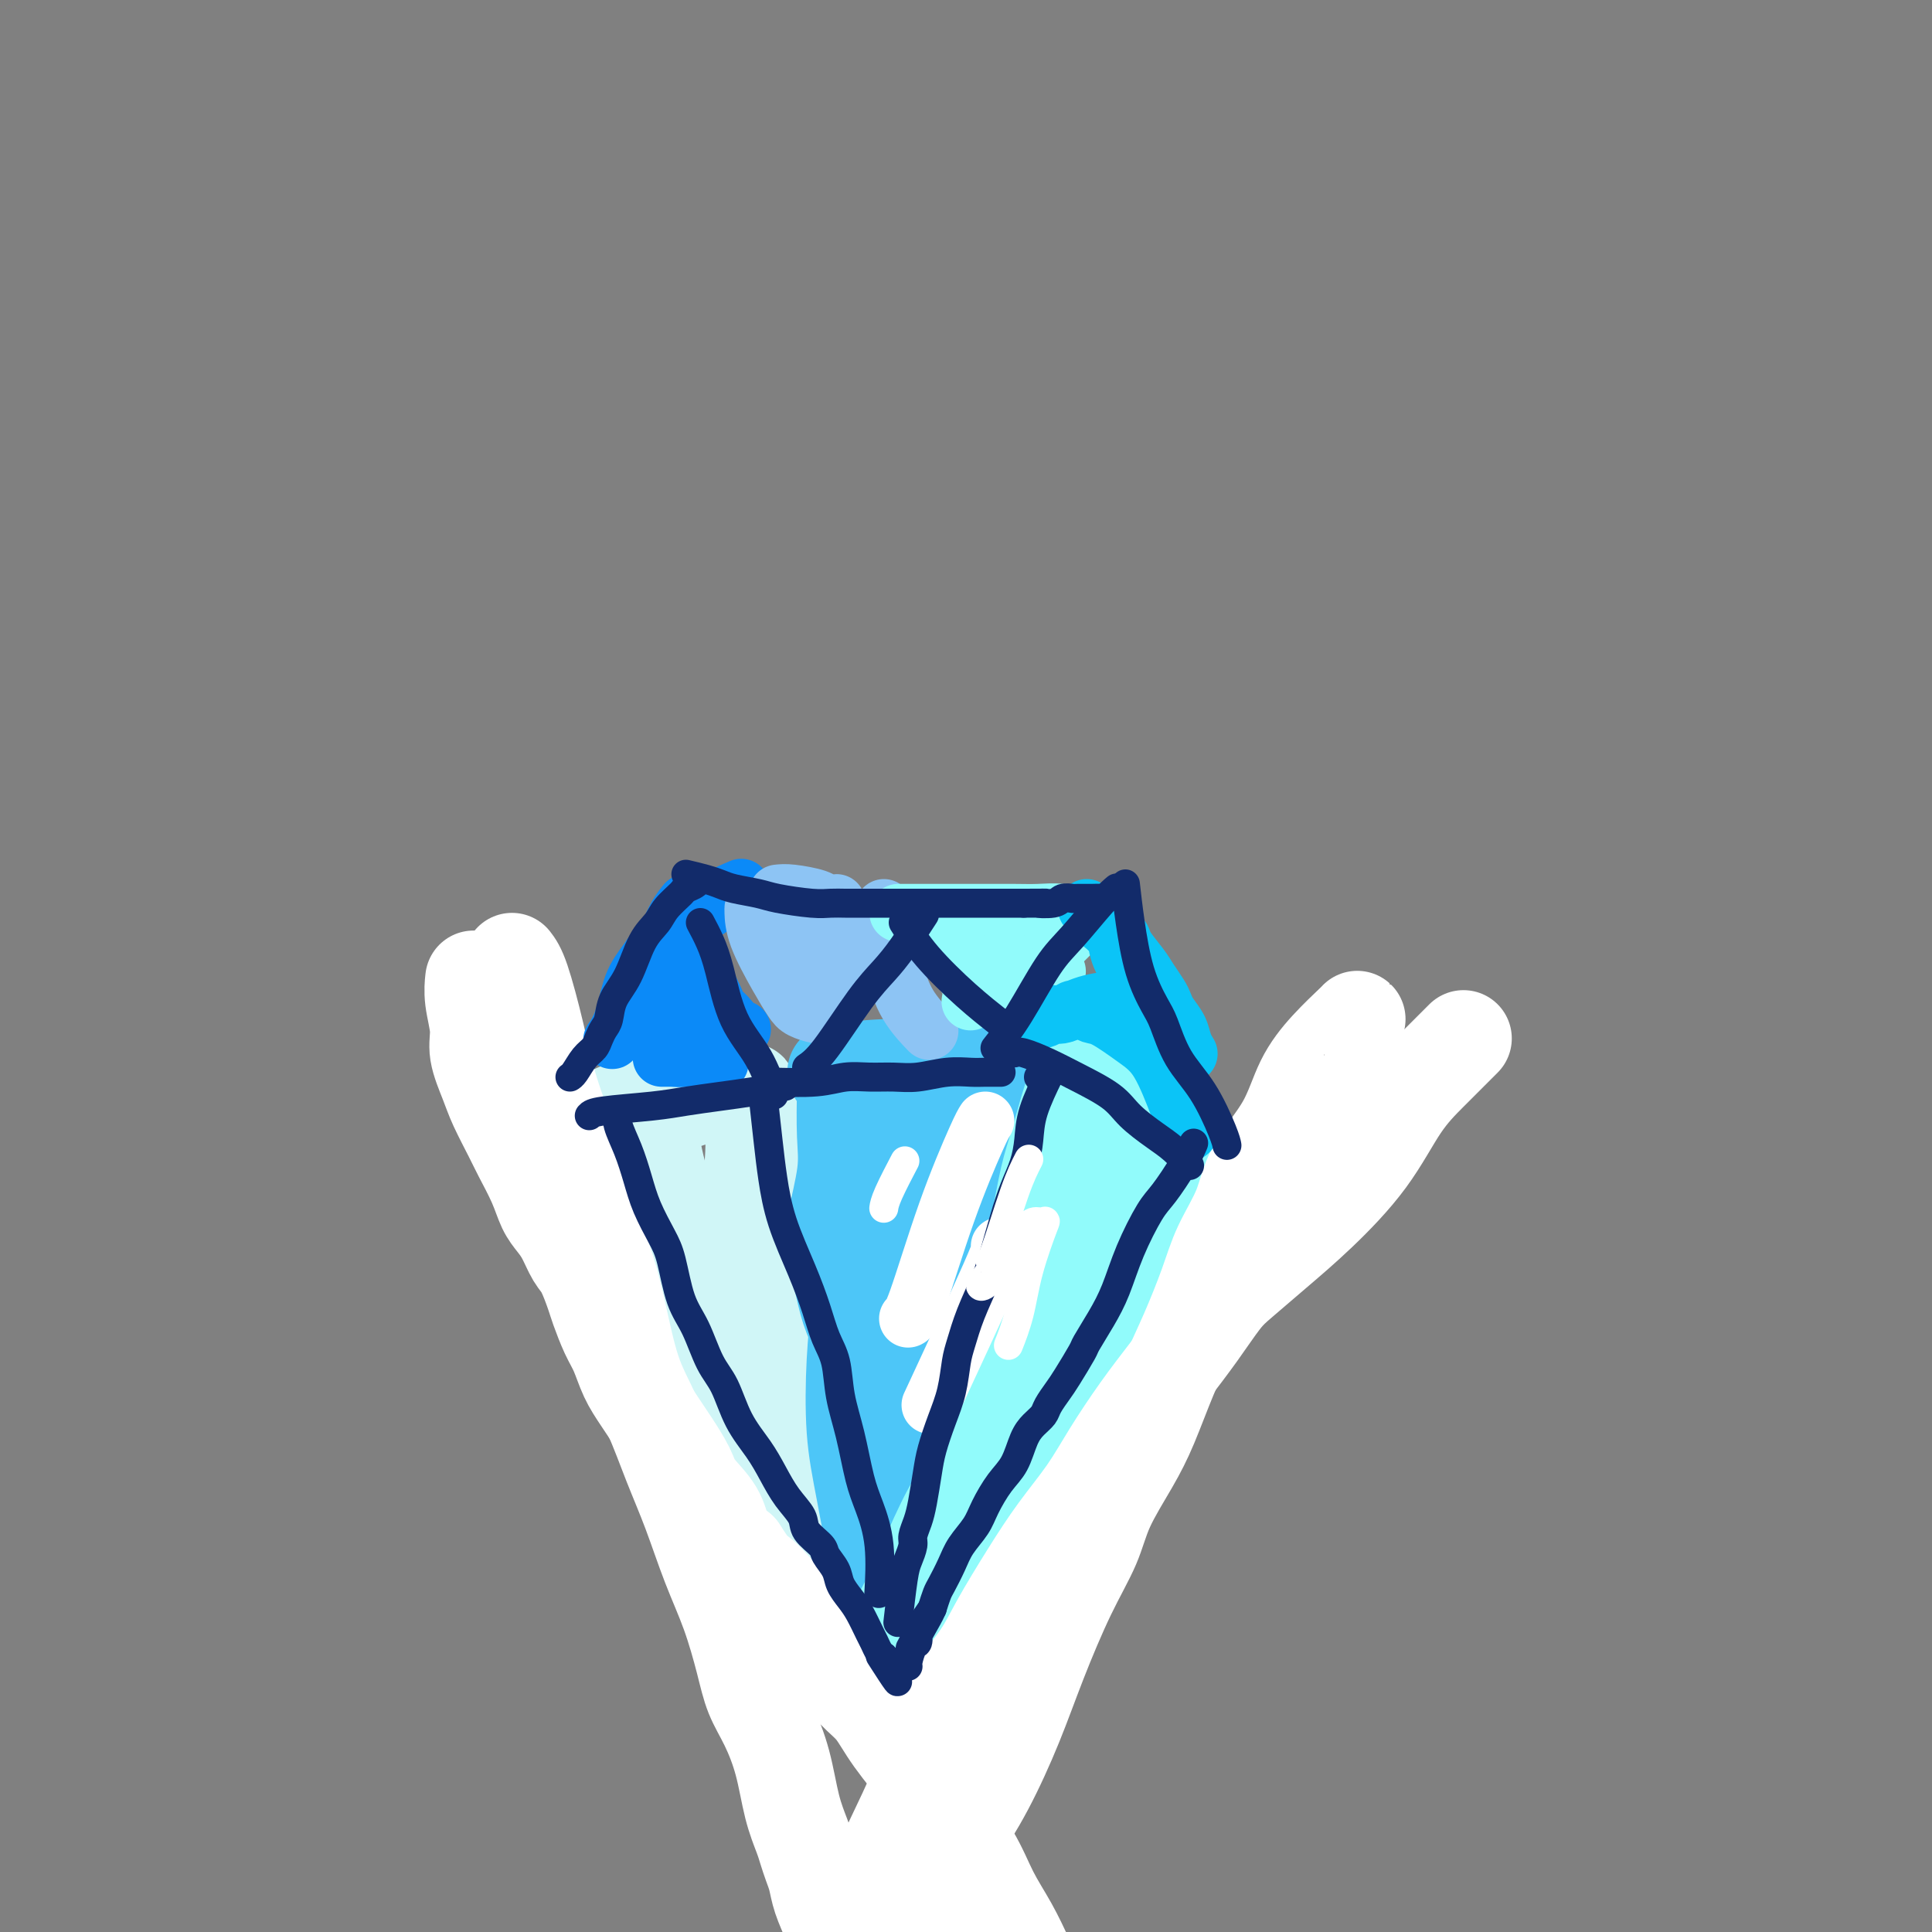 <svg viewBox='0 0 400 400' version='1.1' xmlns='http://www.w3.org/2000/svg' xmlns:xlink='http://www.w3.org/1999/xlink'><rect x="0" y="0" width="400" height="400" fill="#808080" stroke="none"/><g fill='none' stroke='#D0F6F7' stroke-width='4' stroke-linecap='round' stroke-linejoin='round'><path d='M121,225c0.991,3.575 1.983,7.149 3,10c1.017,2.851 2.061,4.978 3,7c0.939,2.022 1.775,3.940 3,6c1.225,2.060 2.841,4.263 4,7c1.159,2.737 1.862,6.010 3,9c1.138,2.990 2.712,5.698 4,8c1.288,2.302 2.289,4.198 3,6c0.711,1.802 1.133,3.509 2,6c0.867,2.491 2.179,5.765 3,9c0.821,3.235 1.151,6.431 2,9c0.849,2.569 2.217,4.510 3,6c0.783,1.490 0.980,2.529 1,3c0.020,0.471 -0.139,0.374 0,1c0.139,0.626 0.576,1.976 1,3c0.424,1.024 0.835,1.721 1,2c0.165,0.279 0.082,0.139 0,0'/><path d='M122,227c0.481,-0.219 0.962,-0.437 2,-1c1.038,-0.563 2.634,-1.470 5,-2c2.366,-0.530 5.501,-0.682 8,-1c2.499,-0.318 4.361,-0.803 6,-1c1.639,-0.197 3.055,-0.105 4,0c0.945,0.105 1.420,0.224 2,0c0.580,-0.224 1.266,-0.792 2,-1c0.734,-0.208 1.517,-0.056 2,0c0.483,0.056 0.665,0.015 1,0c0.335,-0.015 0.821,-0.004 1,0c0.179,0.004 0.051,0.001 0,0c-0.051,-0.001 -0.026,-0.001 0,0'/><path d='M160,221c-0.121,2.118 -0.243,4.237 0,7c0.243,2.763 0.850,6.171 1,9c0.150,2.829 -0.156,5.077 0,7c0.156,1.923 0.773,3.519 1,6c0.227,2.481 0.065,5.845 0,9c-0.065,3.155 -0.031,6.099 0,9c0.031,2.901 0.061,5.759 0,8c-0.061,2.241 -0.212,3.866 0,6c0.212,2.134 0.789,4.776 1,7c0.211,2.224 0.057,4.031 0,6c-0.057,1.969 -0.015,4.100 0,6c0.015,1.900 0.004,3.570 0,5c-0.004,1.430 -0.001,2.622 0,4c0.001,1.378 0.000,2.943 0,4c-0.000,1.057 -0.000,1.608 0,2c0.000,0.392 0.000,0.627 0,1c-0.000,0.373 -0.000,0.883 0,1c0.000,0.117 0.000,-0.161 0,0c-0.000,0.161 -0.000,0.760 0,1c0.000,0.240 0.000,0.120 0,0'/></g>
<g fill='none' stroke='#D0F6F7' stroke-width='20' stroke-linecap='round' stroke-linejoin='round'><path d='M124,232c0.434,-0.228 0.867,-0.456 2,-1c1.133,-0.544 2.965,-1.403 5,-2c2.035,-0.597 4.275,-0.930 6,-1c1.725,-0.070 2.937,0.125 4,0c1.063,-0.125 1.976,-0.569 3,-1c1.024,-0.431 2.158,-0.848 3,-1c0.842,-0.152 1.392,-0.041 2,0c0.608,0.041 1.273,0.010 2,0c0.727,-0.010 1.515,0.001 2,0c0.485,-0.001 0.666,-0.014 1,0c0.334,0.014 0.822,0.055 1,0c0.178,-0.055 0.048,-0.207 0,0c-0.048,0.207 -0.014,0.773 0,1c0.014,0.227 0.007,0.113 0,0'/><path d='M156,231c-0.015,0.868 -0.029,1.736 0,3c0.029,1.264 0.103,2.925 0,5c-0.103,2.075 -0.382,4.563 0,9c0.382,4.437 1.427,10.823 2,16c0.573,5.177 0.675,9.146 1,12c0.325,2.854 0.875,4.592 1,7c0.125,2.408 -0.173,5.486 0,9c0.173,3.514 0.817,7.463 1,10c0.183,2.537 -0.095,3.660 0,5c0.095,1.340 0.561,2.895 1,5c0.439,2.105 0.849,4.759 1,6c0.151,1.241 0.043,1.069 0,1c-0.043,-0.069 -0.022,-0.034 0,0'/><path d='M135,230c-0.273,1.741 -0.545,3.481 0,7c0.545,3.519 1.909,8.816 4,15c2.091,6.184 4.911,13.257 8,22c3.089,8.743 6.446,19.158 9,27c2.554,7.842 4.303,13.111 6,19c1.697,5.889 3.342,12.397 4,15c0.658,2.603 0.329,1.302 0,0'/></g>
<g fill='none' stroke='#4DC6F8' stroke-width='20' stroke-linecap='round' stroke-linejoin='round'><path d='M173,222c3.085,-0.415 6.169,-0.829 10,-1c3.831,-0.171 8.408,-0.097 11,0c2.592,0.097 3.198,0.219 5,0c1.802,-0.219 4.801,-0.777 6,-1c1.199,-0.223 0.600,-0.112 0,0'/><path d='M175,225c-0.057,3.592 -0.114,7.185 0,10c0.114,2.815 0.399,4.853 0,8c-0.399,3.147 -1.481,7.404 -2,10c-0.519,2.596 -0.476,3.530 0,6c0.476,2.470 1.386,6.477 2,9c0.614,2.523 0.932,3.562 2,6c1.068,2.438 2.886,6.276 4,10c1.114,3.724 1.524,7.336 2,11c0.476,3.664 1.017,7.382 1,10c-0.017,2.618 -0.593,4.138 -1,6c-0.407,1.862 -0.645,4.066 -1,6c-0.355,1.934 -0.826,3.598 -1,5c-0.174,1.402 -0.050,2.544 0,3c0.050,0.456 0.025,0.228 0,0'/><path d='M205,224c-1.450,2.965 -2.900,5.929 -4,9c-1.100,3.071 -1.851,6.247 -3,10c-1.149,3.753 -2.697,8.083 -4,13c-1.303,4.917 -2.362,10.422 -3,14c-0.638,3.578 -0.856,5.231 -1,7c-0.144,1.769 -0.214,3.656 -1,7c-0.786,3.344 -2.288,8.145 -3,12c-0.712,3.855 -0.634,6.765 -1,11c-0.366,4.235 -1.175,9.794 -2,15c-0.825,5.206 -1.664,10.059 -2,12c-0.336,1.941 -0.168,0.971 0,0'/><path d='M184,233c-0.107,1.024 -0.214,2.048 -1,5c-0.786,2.952 -2.250,7.832 -3,11c-0.750,3.168 -0.785,4.623 -1,8c-0.215,3.377 -0.611,8.676 -1,13c-0.389,4.324 -0.770,7.674 -1,12c-0.230,4.326 -0.310,9.629 0,14c0.310,4.371 1.011,7.811 2,13c0.989,5.189 2.266,12.128 3,16c0.734,3.872 0.924,4.678 1,5c0.076,0.322 0.038,0.161 0,0'/><path d='M190,243c-0.641,0.903 -1.281,1.807 -2,3c-0.719,1.193 -1.516,2.676 -2,5c-0.484,2.324 -0.655,5.489 -1,9c-0.345,3.511 -0.864,7.368 -1,10c-0.136,2.632 0.110,4.040 0,6c-0.110,1.960 -0.577,4.474 -1,7c-0.423,2.526 -0.803,5.065 -1,8c-0.197,2.935 -0.211,6.265 0,9c0.211,2.735 0.646,4.874 1,8c0.354,3.126 0.627,7.237 1,12c0.373,4.763 0.846,10.177 1,14c0.154,3.823 -0.010,6.056 0,8c0.010,1.944 0.195,3.600 0,5c-0.195,1.400 -0.770,2.543 -1,3c-0.230,0.457 -0.115,0.229 0,0'/></g>
<g fill='none' stroke='#91FBFB' stroke-width='20' stroke-linecap='round' stroke-linejoin='round'><path d='M223,224c-0.666,1.888 -1.333,3.775 -2,6c-0.667,2.225 -1.335,4.786 -2,7c-0.665,2.214 -1.328,4.079 -2,7c-0.672,2.921 -1.353,6.897 -2,10c-0.647,3.103 -1.261,5.331 -2,8c-0.739,2.669 -1.604,5.779 -2,8c-0.396,2.221 -0.324,3.555 -1,6c-0.676,2.445 -2.102,6.002 -3,9c-0.898,2.998 -1.269,5.439 -2,9c-0.731,3.561 -1.821,8.243 -3,11c-1.179,2.757 -2.445,3.590 -4,6c-1.555,2.410 -3.397,6.397 -5,10c-1.603,3.603 -2.966,6.821 -4,9c-1.034,2.179 -1.740,3.317 -2,4c-0.260,0.683 -0.074,0.909 0,1c0.074,0.091 0.037,0.045 0,0'/><path d='M224,224c0.969,0.816 1.939,1.632 4,4c2.061,2.368 5.214,6.287 7,8c1.786,1.713 2.205,1.219 3,2c0.795,0.781 1.964,2.836 3,4c1.036,1.164 1.937,1.436 3,2c1.063,0.564 2.286,1.421 3,2c0.714,0.579 0.918,0.880 1,1c0.082,0.120 0.041,0.060 0,0'/><path d='M246,242c-0.197,-0.028 -0.393,-0.057 -1,1c-0.607,1.057 -1.624,3.198 -3,6c-1.376,2.802 -3.109,6.264 -5,10c-1.891,3.736 -3.939,7.747 -6,11c-2.061,3.253 -4.134,5.749 -6,8c-1.866,2.251 -3.523,4.257 -5,7c-1.477,2.743 -2.772,6.223 -4,9c-1.228,2.777 -2.387,4.853 -3,7c-0.613,2.147 -0.680,4.367 -2,7c-1.320,2.633 -3.895,5.678 -6,9c-2.105,3.322 -3.741,6.920 -5,10c-1.259,3.080 -2.141,5.642 -3,7c-0.859,1.358 -1.694,1.513 -2,2c-0.306,0.487 -0.082,1.307 0,2c0.082,0.693 0.022,1.257 0,2c-0.022,0.743 -0.006,1.663 0,3c0.006,1.337 0.002,3.091 0,4c-0.002,0.909 -0.000,0.974 0,1c0.000,0.026 0.000,0.013 0,0'/><path d='M233,237c-2.431,3.707 -4.861,7.413 -8,13c-3.139,5.587 -6.986,13.054 -11,23c-4.014,9.946 -8.196,22.370 -10,28c-1.804,5.630 -1.230,4.466 -1,4c0.230,-0.466 0.115,-0.233 0,0'/></g>
<g fill='none' stroke='#FFFFFF' stroke-width='20' stroke-linecap='round' stroke-linejoin='round'><path d='M281,211c-0.003,-0.003 -0.007,-0.006 0,0c0.007,0.006 0.024,0.022 -1,1c-1.024,0.978 -3.087,2.919 -5,5c-1.913,2.081 -3.674,4.301 -5,7c-1.326,2.699 -2.216,5.876 -4,9c-1.784,3.124 -4.462,6.195 -6,9c-1.538,2.805 -1.937,5.344 -3,8c-1.063,2.656 -2.791,5.429 -4,8c-1.209,2.571 -1.900,4.939 -3,8c-1.100,3.061 -2.609,6.816 -4,10c-1.391,3.184 -2.664,5.797 -4,9c-1.336,3.203 -2.736,6.996 -4,10c-1.264,3.004 -2.392,5.218 -4,8c-1.608,2.782 -3.695,6.131 -5,9c-1.305,2.869 -1.828,5.257 -3,8c-1.172,2.743 -2.994,5.841 -5,10c-2.006,4.159 -4.194,9.378 -6,14c-1.806,4.622 -3.228,8.647 -5,13c-1.772,4.353 -3.894,9.035 -6,13c-2.106,3.965 -4.197,7.214 -6,10c-1.803,2.786 -3.318,5.107 -4,6c-0.682,0.893 -0.530,0.356 -1,2c-0.470,1.644 -1.563,5.470 -2,7c-0.437,1.530 -0.219,0.765 0,0'/><path d='M106,199c0.569,0.732 1.137,1.465 2,4c0.863,2.535 2.019,6.873 3,11c0.981,4.127 1.785,8.044 3,12c1.215,3.956 2.841,7.952 4,12c1.159,4.048 1.849,8.147 3,12c1.151,3.853 2.761,7.461 4,11c1.239,3.539 2.105,7.008 3,11c0.895,3.992 1.817,8.507 3,12c1.183,3.493 2.627,5.963 4,9c1.373,3.037 2.675,6.642 4,10c1.325,3.358 2.672,6.469 4,10c1.328,3.531 2.638,7.481 4,11c1.362,3.519 2.777,6.608 4,10c1.223,3.392 2.253,7.088 3,10c0.747,2.912 1.212,5.042 2,7c0.788,1.958 1.899,3.745 3,6c1.101,2.255 2.193,4.977 3,8c0.807,3.023 1.330,6.345 2,9c0.670,2.655 1.488,4.642 2,6c0.512,1.358 0.718,2.088 1,3c0.282,0.912 0.640,2.006 1,3c0.360,0.994 0.720,1.890 1,3c0.280,1.110 0.478,2.436 1,4c0.522,1.564 1.367,3.368 2,5c0.633,1.632 1.055,3.093 2,6c0.945,2.907 2.413,7.259 3,9c0.587,1.741 0.294,0.870 0,0'/><path d='M98,203c0.034,-0.301 0.068,-0.601 0,0c-0.068,0.601 -0.238,2.104 0,4c0.238,1.896 0.883,4.184 1,6c0.117,1.816 -0.293,3.158 0,5c0.293,1.842 1.290,4.182 2,6c0.710,1.818 1.135,3.113 2,5c0.865,1.887 2.171,4.368 3,6c0.829,1.632 1.181,2.417 2,4c0.819,1.583 2.106,3.964 3,6c0.894,2.036 1.394,3.725 2,5c0.606,1.275 1.318,2.134 2,3c0.682,0.866 1.334,1.738 2,3c0.666,1.262 1.347,2.914 2,4c0.653,1.086 1.277,1.605 2,3c0.723,1.395 1.544,3.667 2,5c0.456,1.333 0.546,1.726 1,3c0.454,1.274 1.270,3.430 2,5c0.730,1.570 1.374,2.553 2,4c0.626,1.447 1.236,3.356 2,5c0.764,1.644 1.683,3.022 3,5c1.317,1.978 3.032,4.555 4,6c0.968,1.445 1.189,1.759 2,3c0.811,1.241 2.212,3.410 3,5c0.788,1.590 0.964,2.601 2,4c1.036,1.399 2.933,3.184 4,5c1.067,1.816 1.305,3.662 2,5c0.695,1.338 1.848,2.169 3,3'/><path d='M153,321c4.262,6.512 3.416,4.792 4,5c0.584,0.208 2.599,2.345 4,4c1.401,1.655 2.188,2.829 4,5c1.812,2.171 4.649,5.340 6,7c1.351,1.660 1.215,1.811 2,3c0.785,1.189 2.489,3.416 4,5c1.511,1.584 2.827,2.525 4,4c1.173,1.475 2.203,3.484 4,6c1.797,2.516 4.361,5.539 6,8c1.639,2.461 2.355,4.361 4,7c1.645,2.639 4.220,6.017 6,9c1.780,2.983 2.764,5.570 4,8c1.236,2.430 2.723,4.703 4,7c1.277,2.297 2.344,4.618 3,6c0.656,1.382 0.902,1.823 1,2c0.098,0.177 0.049,0.088 0,0'/><path d='M303,215c-0.422,0.422 -0.843,0.844 -2,2c-1.157,1.156 -3.048,3.045 -5,5c-1.952,1.955 -3.964,3.976 -6,7c-2.036,3.024 -4.094,7.051 -7,11c-2.906,3.949 -6.659,7.820 -10,11c-3.341,3.180 -6.268,5.667 -9,8c-2.732,2.333 -5.268,4.511 -7,6c-1.732,1.489 -2.661,2.290 -4,4c-1.339,1.710 -3.087,4.331 -5,7c-1.913,2.669 -3.991,5.386 -6,8c-2.009,2.614 -3.949,5.125 -6,8c-2.051,2.875 -4.212,6.116 -6,9c-1.788,2.884 -3.204,5.413 -5,8c-1.796,2.587 -3.973,5.234 -6,8c-2.027,2.766 -3.903,5.652 -6,9c-2.097,3.348 -4.414,7.158 -6,10c-1.586,2.842 -2.443,4.716 -4,7c-1.557,2.284 -3.816,4.978 -5,7c-1.184,2.022 -1.293,3.373 -2,5c-0.707,1.627 -2.011,3.530 -3,6c-0.989,2.470 -1.661,5.508 -3,9c-1.339,3.492 -3.343,7.437 -5,11c-1.657,3.563 -2.966,6.745 -4,9c-1.034,2.255 -1.793,3.584 -2,5c-0.207,1.416 0.136,2.920 0,4c-0.136,1.080 -0.753,1.737 -1,2c-0.247,0.263 -0.123,0.131 0,0'/></g>
<g fill='none' stroke='#0B8AF8' stroke-width='12' stroke-linecap='round' stroke-linejoin='round'><path d='M142,187c-0.922,1.162 -1.843,2.325 -3,5c-1.157,2.675 -2.548,6.864 -4,10c-1.452,3.136 -2.965,5.221 -4,7c-1.035,1.779 -1.592,3.252 -2,4c-0.408,0.748 -0.668,0.770 -1,1c-0.332,0.230 -0.736,0.668 -1,1c-0.264,0.332 -0.389,0.559 0,0c0.389,-0.559 1.291,-1.903 2,-4c0.709,-2.097 1.227,-4.947 2,-7c0.773,-2.053 1.803,-3.310 3,-5c1.197,-1.690 2.562,-3.814 4,-5c1.438,-1.186 2.949,-1.434 4,-2c1.051,-0.566 1.641,-1.452 2,-2c0.359,-0.548 0.486,-0.760 1,-1c0.514,-0.240 1.416,-0.508 2,-1c0.584,-0.492 0.849,-1.210 2,-2c1.151,-0.790 3.186,-1.654 4,-2c0.814,-0.346 0.407,-0.173 0,0'/><path d='M144,199c-0.170,-0.345 -0.340,-0.689 0,0c0.340,0.689 1.191,2.413 2,4c0.809,1.587 1.576,3.039 2,4c0.424,0.961 0.505,1.433 1,2c0.495,0.567 1.402,1.230 2,2c0.598,0.770 0.885,1.649 1,2c0.115,0.351 0.057,0.176 0,0'/><path d='M140,203c0.024,0.210 0.049,0.419 1,2c0.951,1.581 2.829,4.532 4,6c1.171,1.468 1.634,1.451 2,2c0.366,0.549 0.634,1.663 1,2c0.366,0.337 0.830,-0.103 1,0c0.170,0.103 0.046,0.748 0,1c-0.046,0.252 -0.013,0.110 0,0c0.013,-0.110 0.007,-0.187 0,0c-0.007,0.187 -0.015,0.639 -1,1c-0.985,0.361 -2.947,0.633 -4,1c-1.053,0.367 -1.197,0.830 -2,1c-0.803,0.170 -2.266,0.045 -3,0c-0.734,-0.045 -0.741,-0.012 -1,0c-0.259,0.012 -0.772,0.004 -1,0c-0.228,-0.004 -0.172,-0.002 0,0c0.172,0.002 0.459,0.004 1,0c0.541,-0.004 1.336,-0.015 2,0c0.664,0.015 1.197,0.057 2,0c0.803,-0.057 1.875,-0.211 3,0c1.125,0.211 2.303,0.788 3,1c0.697,0.212 0.913,0.061 1,0c0.087,-0.061 0.043,-0.030 0,0'/><path d='M140,212c0.458,0.030 0.917,0.060 2,0c1.083,-0.060 2.792,-0.208 5,0c2.208,0.208 4.917,0.774 6,1c1.083,0.226 0.542,0.113 0,0'/><path d='M140,216c2.422,0.000 4.844,0.000 6,0c1.156,0.000 1.044,0.000 1,0c-0.044,-0.000 -0.022,0.000 0,0'/></g>
<g fill='none' stroke='#8DC4F4' stroke-width='12' stroke-linecap='round' stroke-linejoin='round'><path d='M159,190c0.691,0.309 1.382,0.618 3,1c1.618,0.382 4.163,0.838 6,1c1.837,0.162 2.965,0.029 4,0c1.035,-0.029 1.976,0.045 3,0c1.024,-0.045 2.130,-0.208 3,0c0.870,0.208 1.503,0.787 2,1c0.497,0.213 0.856,0.061 1,0c0.144,-0.061 0.072,-0.030 0,0'/><path d='M161,185c0.746,-0.083 1.492,-0.166 3,0c1.508,0.166 3.777,0.580 5,1c1.223,0.420 1.400,0.844 2,1c0.600,0.156 1.623,0.042 2,0c0.377,-0.042 0.108,-0.012 0,0c-0.108,0.012 -0.054,0.006 0,0'/><path d='M183,188c-0.167,0.451 -0.335,0.903 0,3c0.335,2.097 1.172,5.841 2,9c0.828,3.159 1.646,5.735 3,8c1.354,2.265 3.244,4.219 4,5c0.756,0.781 0.378,0.391 0,0'/><path d='M184,202c-1.964,-0.309 -3.927,-0.619 -6,-1c-2.073,-0.381 -4.254,-0.835 -6,-1c-1.746,-0.165 -3.056,-0.041 -4,0c-0.944,0.041 -1.522,-0.001 -2,0c-0.478,0.001 -0.856,0.046 -1,0c-0.144,-0.046 -0.053,-0.184 0,0c0.053,0.184 0.068,0.690 0,1c-0.068,0.310 -0.220,0.424 0,1c0.220,0.576 0.814,1.616 1,2c0.186,0.384 -0.034,0.114 0,0c0.034,-0.114 0.322,-0.073 0,-1c-0.322,-0.927 -1.253,-2.823 -2,-4c-0.747,-1.177 -1.310,-1.636 -2,-2c-0.690,-0.364 -1.507,-0.633 -2,-1c-0.493,-0.367 -0.662,-0.832 -1,-1c-0.338,-0.168 -0.843,-0.038 -1,0c-0.157,0.038 0.035,-0.018 0,0c-0.035,0.018 -0.298,0.108 1,2c1.298,1.892 4.157,5.586 6,8c1.843,2.414 2.669,3.547 3,4c0.331,0.453 0.165,0.227 0,0'/><path d='M156,188c-0.014,0.062 -0.027,0.125 0,1c0.027,0.875 0.095,2.564 1,5c0.905,2.436 2.649,5.619 4,8c1.351,2.381 2.310,3.958 3,5c0.690,1.042 1.113,1.547 2,2c0.887,0.453 2.239,0.853 3,1c0.761,0.147 0.932,0.042 1,0c0.068,-0.042 0.034,-0.021 0,0'/><path d='M171,204c0.000,0.000 0.100,0.100 0.1,0.1'/></g>
<g fill='none' stroke='#91FBFB' stroke-width='12' stroke-linecap='round' stroke-linejoin='round'><path d='M186,189c1.175,0.000 2.351,0.000 5,0c2.649,-0.000 6.773,-0.001 9,0c2.227,0.001 2.559,0.004 4,0c1.441,-0.004 3.991,-0.015 6,0c2.009,0.015 3.477,0.056 5,0c1.523,-0.056 3.102,-0.207 5,0c1.898,0.207 4.114,0.774 5,1c0.886,0.226 0.443,0.113 0,0'/><path d='M222,193c-1.005,1.007 -2.010,2.015 -3,3c-0.990,0.985 -1.964,1.949 -3,3c-1.036,1.051 -2.134,2.191 -3,3c-0.866,0.809 -1.500,1.289 -2,2c-0.500,0.711 -0.865,1.653 -1,2c-0.135,0.347 -0.038,0.099 0,0c0.038,-0.099 0.019,-0.050 0,0'/><path d='M218,201c0.723,0.083 1.446,0.166 0,0c-1.446,-0.166 -5.063,-0.580 -7,-1c-1.937,-0.420 -2.196,-0.845 -3,-1c-0.804,-0.155 -2.152,-0.041 -3,0c-0.848,0.041 -1.194,0.008 -2,0c-0.806,-0.008 -2.070,0.008 -3,0c-0.930,-0.008 -1.525,-0.040 -2,0c-0.475,0.040 -0.828,0.150 0,0c0.828,-0.150 2.839,-0.562 5,-1c2.161,-0.438 4.472,-0.904 6,-1c1.528,-0.096 2.272,0.178 3,0c0.728,-0.178 1.441,-0.806 2,-1c0.559,-0.194 0.963,0.047 1,0c0.037,-0.047 -0.294,-0.381 -1,0c-0.706,0.381 -1.787,1.479 -3,2c-1.213,0.521 -2.559,0.465 -4,1c-1.441,0.535 -2.975,1.660 -4,2c-1.025,0.340 -1.539,-0.105 -2,0c-0.461,0.105 -0.869,0.760 -1,1c-0.131,0.240 0.017,0.064 0,0c-0.017,-0.064 -0.197,-0.017 0,0c0.197,0.017 0.771,0.005 1,0c0.229,-0.005 0.115,-0.002 0,0'/><path d='M208,198c-0.212,0.360 -0.425,0.721 -1,1c-0.575,0.279 -1.513,0.478 -2,1c-0.487,0.522 -0.522,1.367 -1,2c-0.478,0.633 -1.398,1.055 -2,2c-0.602,0.945 -0.886,2.413 -1,3c-0.114,0.587 -0.057,0.294 0,0'/></g>
<g fill='none' stroke='#0BC4F7' stroke-width='12' stroke-linecap='round' stroke-linejoin='round'><path d='M225,188c1.360,1.497 2.720,2.995 4,4c1.280,1.005 2.479,1.519 3,2c0.521,0.481 0.363,0.930 1,2c0.637,1.070 2.067,2.761 3,4c0.933,1.239 1.367,2.025 2,3c0.633,0.975 1.465,2.137 2,3c0.535,0.863 0.774,1.426 1,2c0.226,0.574 0.439,1.159 1,2c0.561,0.841 1.470,1.937 2,3c0.530,1.063 0.681,2.094 1,3c0.319,0.906 0.805,1.687 1,2c0.195,0.313 0.097,0.156 0,0'/><path d='M233,207c0.082,0.014 0.163,0.027 0,0c-0.163,-0.027 -0.571,-0.095 -2,0c-1.429,0.095 -3.880,0.351 -6,1c-2.120,0.649 -3.909,1.690 -5,2c-1.091,0.310 -1.485,-0.112 -2,0c-0.515,0.112 -1.152,0.758 -2,1c-0.848,0.242 -1.906,0.080 -2,0c-0.094,-0.080 0.776,-0.078 1,0c0.224,0.078 -0.200,0.231 0,0c0.200,-0.231 1.022,-0.848 2,-1c0.978,-0.152 2.110,0.159 3,0c0.890,-0.159 1.537,-0.788 2,-1c0.463,-0.212 0.741,-0.006 1,0c0.259,0.006 0.498,-0.187 1,0c0.502,0.187 1.268,0.755 2,1c0.732,0.245 1.429,0.168 3,1c1.571,0.832 4.015,2.574 6,4c1.985,1.426 3.511,2.537 5,5c1.489,2.463 2.939,6.279 4,9c1.061,2.721 1.732,4.349 2,5c0.268,0.651 0.134,0.326 0,0'/><path d='M230,193c0.384,0.097 0.768,0.194 1,1c0.232,0.806 0.311,2.321 1,4c0.689,1.679 1.989,3.522 3,5c1.011,1.478 1.734,2.590 2,3c0.266,0.410 0.076,0.117 0,0c-0.076,-0.117 -0.038,-0.059 0,0'/></g>
<g fill='none' stroke='#FFFFFF' stroke-width='12' stroke-linecap='round' stroke-linejoin='round'><path d='M204,232c-0.332,0.506 -0.663,1.011 -2,4c-1.337,2.989 -3.678,8.461 -6,15c-2.322,6.539 -4.625,14.145 -6,18c-1.375,3.855 -1.821,3.959 -2,4c-0.179,0.041 -0.089,0.021 0,0'/><path d='M207,258c0.378,-0.133 0.756,-0.267 -2,6c-2.756,6.267 -8.644,18.933 -11,24c-2.356,5.067 -1.178,2.533 0,0'/></g>
<g fill='none' stroke='#122B6A' stroke-width='6' stroke-linecap='round' stroke-linejoin='round'><path d='M128,230c-0.176,0.846 -0.353,1.692 0,3c0.353,1.308 1.235,3.077 2,5c0.765,1.923 1.411,4.001 2,6c0.589,1.999 1.119,3.918 2,6c0.881,2.082 2.112,4.328 3,6c0.888,1.672 1.434,2.769 2,5c0.566,2.231 1.151,5.596 2,8c0.849,2.404 1.963,3.846 3,6c1.037,2.154 1.996,5.019 3,7c1.004,1.981 2.053,3.078 3,5c0.947,1.922 1.792,4.667 3,7c1.208,2.333 2.780,4.252 4,6c1.220,1.748 2.089,3.326 3,5c0.911,1.674 1.864,3.445 3,5c1.136,1.555 2.455,2.895 3,4c0.545,1.105 0.316,1.976 1,3c0.684,1.024 2.280,2.203 3,3c0.720,0.797 0.563,1.212 1,2c0.437,0.788 1.469,1.948 2,3c0.531,1.052 0.562,1.997 1,3c0.438,1.003 1.283,2.065 2,3c0.717,0.935 1.305,1.742 2,3c0.695,1.258 1.495,2.966 2,4c0.505,1.034 0.713,1.394 1,2c0.287,0.606 0.653,1.459 1,2c0.347,0.541 0.673,0.771 1,1'/><path d='M183,343c5.569,9.663 1.493,3.322 0,1c-1.493,-2.322 -0.402,-0.625 0,0c0.402,0.625 0.115,0.179 0,0c-0.115,-0.179 -0.057,-0.089 0,0'/><path d='M247,237c0.122,-0.290 0.244,-0.580 0,0c-0.244,0.580 -0.855,2.030 -2,4c-1.145,1.970 -2.823,4.461 -4,6c-1.177,1.539 -1.853,2.125 -3,4c-1.147,1.875 -2.764,5.038 -4,8c-1.236,2.962 -2.092,5.724 -3,8c-0.908,2.276 -1.867,4.065 -3,6c-1.133,1.935 -2.440,4.017 -3,5c-0.560,0.983 -0.373,0.868 -1,2c-0.627,1.132 -2.069,3.510 -3,5c-0.931,1.490 -1.352,2.091 -2,3c-0.648,0.909 -1.524,2.126 -2,3c-0.476,0.874 -0.553,1.404 -1,2c-0.447,0.596 -1.264,1.257 -2,2c-0.736,0.743 -1.389,1.566 -2,3c-0.611,1.434 -1.179,3.478 -2,5c-0.821,1.522 -1.896,2.520 -3,4c-1.104,1.480 -2.236,3.440 -3,5c-0.764,1.560 -1.160,2.721 -2,4c-0.840,1.279 -2.123,2.677 -3,4c-0.877,1.323 -1.349,2.571 -2,4c-0.651,1.429 -1.483,3.039 -2,4c-0.517,0.961 -0.719,1.275 -1,2c-0.281,0.725 -0.640,1.863 -1,3'/><path d='M193,333c-8.537,15.268 -2.879,5.437 -1,2c1.879,-3.437 -0.022,-0.480 -1,1c-0.978,1.480 -1.033,1.482 -1,2c0.033,0.518 0.152,1.550 0,2c-0.152,0.450 -0.577,0.316 -1,1c-0.423,0.684 -0.845,2.184 -1,3c-0.155,0.816 -0.044,0.947 0,1c0.044,0.053 0.022,0.026 0,0'/><path d='M215,223c0.000,0.000 0.100,0.100 0.1,0.1'/><path d='M218,221c-0.109,0.202 -0.217,0.405 -1,2c-0.783,1.595 -2.240,4.584 -3,7c-0.760,2.416 -0.823,4.259 -1,6c-0.177,1.741 -0.469,3.380 -1,5c-0.531,1.620 -1.301,3.222 -2,5c-0.699,1.778 -1.329,3.732 -2,6c-0.671,2.268 -1.384,4.849 -2,7c-0.616,2.151 -1.134,3.873 -2,6c-0.866,2.127 -2.080,4.661 -3,7c-0.920,2.339 -1.546,4.484 -2,6c-0.454,1.516 -0.738,2.402 -1,4c-0.262,1.598 -0.504,3.908 -1,6c-0.496,2.092 -1.246,3.967 -2,6c-0.754,2.033 -1.512,4.225 -2,6c-0.488,1.775 -0.704,3.132 -1,5c-0.296,1.868 -0.671,4.247 -1,6c-0.329,1.753 -0.613,2.879 -1,4c-0.387,1.121 -0.878,2.235 -1,3c-0.122,0.765 0.125,1.180 0,2c-0.125,0.820 -0.621,2.045 -1,3c-0.379,0.955 -0.640,1.642 -1,4c-0.360,2.358 -0.817,6.388 -1,8c-0.183,1.612 -0.091,0.806 0,0'/><path d='M158,227c-0.092,-0.832 -0.184,-1.664 0,0c0.184,1.664 0.644,5.822 1,9c0.356,3.178 0.609,5.374 1,8c0.391,2.626 0.921,5.680 2,9c1.079,3.320 2.708,6.906 4,10c1.292,3.094 2.247,5.695 3,8c0.753,2.305 1.304,4.314 2,6c0.696,1.686 1.537,3.050 2,5c0.463,1.950 0.548,4.487 1,7c0.452,2.513 1.270,5.000 2,8c0.730,3.000 1.372,6.511 2,9c0.628,2.489 1.240,3.956 2,6c0.760,2.044 1.666,4.666 2,8c0.334,3.334 0.095,7.381 0,9c-0.095,1.619 -0.048,0.809 0,0'/><path d='M122,231c0.303,-0.333 0.606,-0.666 3,-1c2.394,-0.334 6.881,-0.667 10,-1c3.119,-0.333 4.872,-0.664 7,-1c2.128,-0.336 4.632,-0.678 7,-1c2.368,-0.322 4.599,-0.625 7,-1c2.401,-0.375 4.972,-0.821 6,-1c1.028,-0.179 0.514,-0.089 0,0'/><path d='M159,224c3.666,0.114 7.332,0.228 10,0c2.668,-0.228 4.337,-0.797 6,-1c1.663,-0.203 3.320,-0.040 5,0c1.680,0.040 3.383,-0.042 5,0c1.617,0.042 3.149,0.207 5,0c1.851,-0.207 4.023,-0.788 6,-1c1.977,-0.212 3.759,-0.057 5,0c1.241,0.057 1.941,0.015 3,0c1.059,-0.015 2.477,-0.004 3,0c0.523,0.004 0.149,0.001 0,0c-0.149,-0.001 -0.075,-0.001 0,0'/><path d='M210,218c0.411,-0.161 0.821,-0.323 2,0c1.179,0.323 3.126,1.129 5,2c1.874,0.871 3.673,1.807 6,3c2.327,1.193 5.181,2.642 7,4c1.819,1.358 2.603,2.623 4,4c1.397,1.377 3.405,2.864 5,4c1.595,1.136 2.776,1.921 4,3c1.224,1.079 2.493,2.451 3,3c0.507,0.549 0.254,0.274 0,0'/><path d='M144,182c0.218,0.320 0.435,0.641 0,1c-0.435,0.359 -1.523,0.757 -2,1c-0.477,0.243 -0.343,0.332 -1,1c-0.657,0.668 -2.106,1.913 -3,3c-0.894,1.087 -1.234,2.014 -2,3c-0.766,0.986 -1.960,2.032 -3,4c-1.040,1.968 -1.928,4.859 -3,7c-1.072,2.141 -2.328,3.533 -3,5c-0.672,1.467 -0.760,3.011 -1,4c-0.240,0.989 -0.631,1.424 -1,2c-0.369,0.576 -0.715,1.293 -1,2c-0.285,0.707 -0.507,1.405 -1,2c-0.493,0.595 -1.256,1.087 -2,2c-0.744,0.913 -1.470,2.246 -2,3c-0.530,0.754 -0.866,0.930 -1,1c-0.134,0.070 -0.067,0.035 0,0'/><path d='M142,181c1.406,0.333 2.813,0.666 4,1c1.187,0.334 2.155,0.668 3,1c0.845,0.332 1.566,0.663 3,1c1.434,0.337 3.580,0.679 5,1c1.420,0.321 2.112,0.622 4,1c1.888,0.378 4.970,0.833 7,1c2.030,0.167 3.008,0.045 4,0c0.992,-0.045 1.998,-0.012 3,0c1.002,0.012 2.001,0.003 3,0c0.999,-0.003 2.000,-0.001 3,0c1.000,0.001 2.000,0.000 3,0c1.000,-0.000 2.000,-0.000 3,0c1.000,0.000 2.000,0.000 3,0c1.000,-0.000 2.000,-0.000 3,0c1.000,0.000 2.001,0.000 3,0c0.999,-0.000 1.997,-0.000 3,0c1.003,0.000 2.012,0.000 3,0c0.988,-0.000 1.956,-0.000 3,0c1.044,0.000 2.166,0.000 3,0c0.834,-0.000 1.381,-0.000 2,0c0.619,0.000 1.309,0.000 2,0'/><path d='M212,187c7.328,-0.016 3.647,-0.057 3,0c-0.647,0.057 1.739,0.211 3,0c1.261,-0.211 1.398,-0.789 2,-1c0.602,-0.211 1.670,-0.057 2,0c0.330,0.057 -0.076,0.015 0,0c0.076,-0.015 0.635,-0.003 1,0c0.365,0.003 0.536,-0.003 1,0c0.464,0.003 1.221,0.015 2,0c0.779,-0.015 1.582,-0.056 2,0c0.418,0.056 0.452,0.211 1,0c0.548,-0.211 1.609,-0.788 2,-1c0.391,-0.212 0.112,-0.061 0,0c-0.112,0.061 -0.056,0.030 0,0'/><path d='M233,183c0.275,2.441 0.550,4.882 1,8c0.450,3.118 1.074,6.914 2,10c0.926,3.086 2.153,5.463 3,7c0.847,1.537 1.313,2.233 2,4c0.687,1.767 1.596,4.603 3,7c1.404,2.397 3.304,4.354 5,7c1.696,2.646 3.187,5.982 4,8c0.813,2.018 0.946,2.720 1,3c0.054,0.280 0.027,0.140 0,0'/><path d='M145,191c0.676,1.265 1.351,2.529 2,4c0.649,1.471 1.271,3.148 2,6c0.729,2.852 1.567,6.878 3,10c1.433,3.122 3.463,5.341 5,8c1.537,2.659 2.582,5.760 3,7c0.418,1.240 0.209,0.620 0,0'/><path d='M167,221c1.026,-0.712 2.051,-1.425 4,-4c1.949,-2.575 4.821,-7.013 7,-10c2.179,-2.987 3.667,-4.522 5,-6c1.333,-1.478 2.513,-2.898 4,-5c1.487,-2.102 3.282,-4.886 4,-6c0.718,-1.114 0.359,-0.557 0,0'/><path d='M187,191c1.387,2.202 2.774,4.405 5,7c2.226,2.595 5.292,5.583 8,8c2.708,2.417 5.060,4.262 6,5c0.940,0.738 0.470,0.369 0,0'/><path d='M206,217c1.543,-1.958 3.086,-3.915 5,-7c1.914,-3.085 4.198,-7.296 6,-10c1.802,-2.704 3.122,-3.900 5,-6c1.878,-2.100 4.313,-5.104 6,-7c1.687,-1.896 2.625,-2.685 3,-3c0.375,-0.315 0.188,-0.158 0,0'/></g>
<g fill='none' stroke='#FFFFFF' stroke-width='6' stroke-linecap='round' stroke-linejoin='round'><path d='M187,241c0.310,-0.589 0.619,-1.179 0,0c-0.619,1.179 -2.167,4.125 -3,6c-0.833,1.875 -0.952,2.679 -1,3c-0.048,0.321 -0.024,0.161 0,0'/><path d='M213,240c-0.850,1.650 -1.701,3.301 -3,7c-1.299,3.699 -3.048,9.448 -4,12c-0.952,2.552 -1.108,1.908 -1,2c0.108,0.092 0.480,0.919 0,2c-0.480,1.081 -1.811,2.415 -2,3c-0.189,0.585 0.765,0.420 2,-1c1.235,-1.420 2.750,-4.097 4,-6c1.250,-1.903 2.234,-3.033 3,-4c0.766,-0.967 1.314,-1.769 2,-2c0.686,-0.231 1.511,0.111 2,0c0.489,-0.111 0.642,-0.673 0,1c-0.642,1.673 -2.079,5.583 -3,9c-0.921,3.417 -1.325,6.343 -2,9c-0.675,2.657 -1.621,5.045 -2,6c-0.379,0.955 -0.189,0.478 0,0'/></g>
</svg>